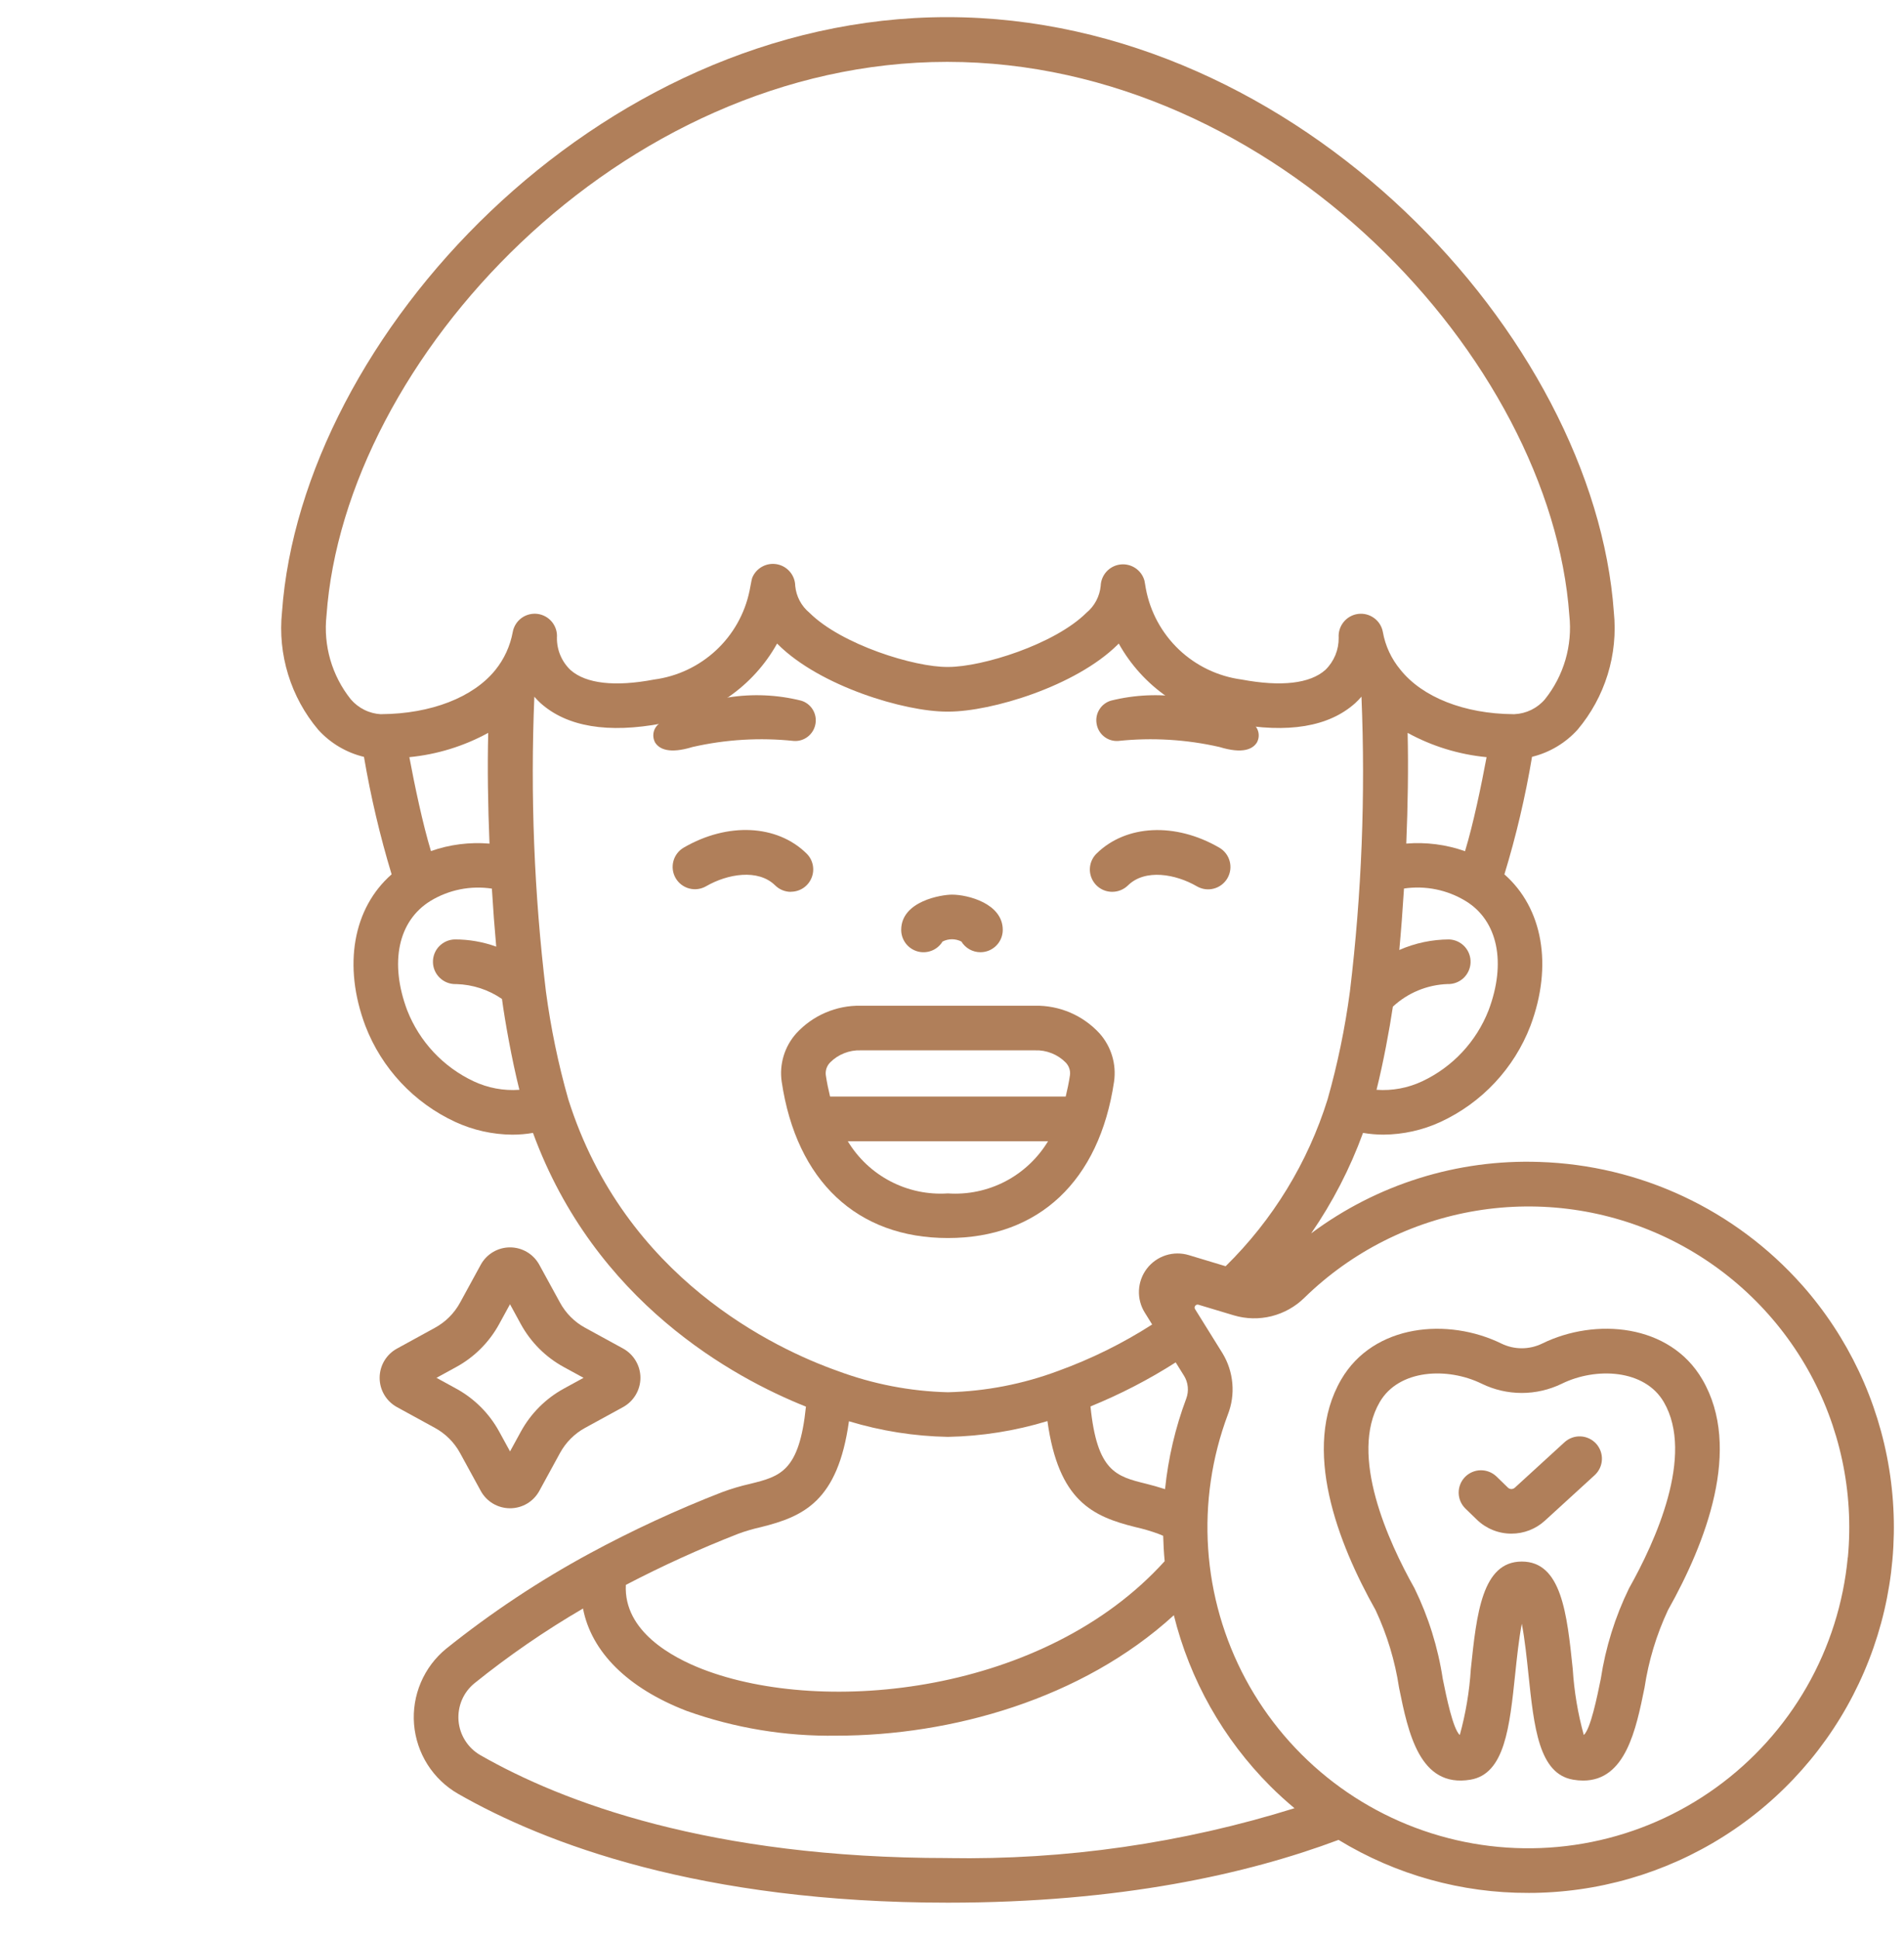 <?xml version="1.0" encoding="UTF-8"?> <svg xmlns="http://www.w3.org/2000/svg" width="56" height="57" viewBox="0 0 56 57" fill="none"><g clip-path="url(#clip0_346_1483)"><path d="M32.711 26.22C32.581 26.22 32.453 26.182 32.345 26.109C32.237 26.037 32.153 25.933 32.104 25.813C32.054 25.692 32.042 25.56 32.068 25.432C32.094 25.305 32.158 25.188 32.251 25.096C33.119 24.243 34.569 24.172 35.862 24.922C35.936 24.965 36.002 25.022 36.054 25.091C36.107 25.159 36.145 25.238 36.167 25.321C36.19 25.404 36.195 25.491 36.184 25.577C36.172 25.663 36.144 25.745 36.101 25.82C36.058 25.894 36 25.96 35.932 26.012C35.863 26.065 35.785 26.103 35.702 26.125C35.618 26.148 35.531 26.153 35.446 26.142C35.36 26.13 35.278 26.102 35.203 26.059C34.58 25.697 33.678 25.534 33.172 26.035C33.048 26.154 32.883 26.221 32.711 26.22Z" fill="#B07F5A"></path><path d="M19.422 21.252C20.033 20.871 20.714 20.617 21.425 20.505C22.136 20.393 22.863 20.425 23.561 20.599C23.701 20.64 23.822 20.731 23.9 20.855C23.978 20.978 24.009 21.126 23.986 21.271C23.963 21.422 23.885 21.559 23.765 21.654C23.646 21.75 23.495 21.796 23.343 21.784C22.349 21.68 21.345 21.74 20.37 21.962C19.684 22.172 19.391 22.025 19.268 21.831C19.215 21.733 19.201 21.618 19.229 21.51C19.258 21.402 19.327 21.31 19.422 21.252Z" fill="#B07F5A"></path><path d="M36.815 21.252C36.204 20.871 35.523 20.617 34.812 20.505C34.101 20.393 33.374 20.425 32.676 20.599C32.536 20.64 32.415 20.731 32.337 20.855C32.259 20.978 32.228 21.126 32.252 21.271C32.274 21.422 32.352 21.559 32.471 21.654C32.59 21.75 32.741 21.796 32.894 21.784C33.887 21.68 34.891 21.74 35.865 21.962C36.551 22.172 36.845 22.025 36.967 21.831C37.021 21.733 37.035 21.619 37.007 21.511C36.978 21.403 36.91 21.31 36.815 21.252Z" fill="#B07F5A"></path><path d="M23.26 26.221C23.088 26.221 22.923 26.153 22.8 26.032C22.294 25.534 21.392 25.695 20.768 26.056C20.617 26.143 20.438 26.167 20.27 26.122C20.102 26.077 19.958 25.967 19.871 25.816C19.784 25.665 19.761 25.486 19.806 25.318C19.851 25.149 19.961 25.006 20.112 24.919C21.403 24.17 22.855 24.241 23.722 25.094C23.815 25.185 23.879 25.302 23.905 25.43C23.931 25.557 23.919 25.69 23.869 25.81C23.82 25.931 23.736 26.034 23.628 26.107C23.52 26.179 23.392 26.218 23.262 26.218L23.26 26.221Z" fill="#B07F5A"></path><path d="M32.339 30.382C32.098 30.12 31.805 29.912 31.479 29.772C31.152 29.632 30.799 29.562 30.444 29.569H25.314C24.959 29.562 24.606 29.632 24.28 29.772C23.953 29.912 23.66 30.12 23.42 30.382C23.249 30.573 23.122 30.799 23.048 31.044C22.974 31.29 22.954 31.548 22.991 31.802C23.425 34.723 25.207 36.399 27.879 36.399C30.551 36.399 32.333 34.723 32.766 31.803C32.803 31.549 32.784 31.29 32.71 31.045C32.636 30.799 32.509 30.573 32.339 30.382ZM27.879 35.087C27.295 35.126 26.711 35.004 26.192 34.733C25.672 34.463 25.238 34.054 24.935 33.553H30.825C30.522 34.054 30.087 34.463 29.568 34.734C29.048 35.004 28.464 35.127 27.879 35.087ZM31.344 32.24H24.414C24.365 32.039 24.321 31.831 24.288 31.608C24.28 31.541 24.288 31.473 24.309 31.409C24.331 31.346 24.367 31.287 24.414 31.239C24.531 31.12 24.672 31.027 24.827 30.966C24.982 30.904 25.148 30.875 25.314 30.881H30.444C30.61 30.875 30.776 30.904 30.931 30.966C31.086 31.027 31.227 31.12 31.344 31.239C31.391 31.287 31.427 31.346 31.449 31.41C31.471 31.473 31.478 31.541 31.47 31.608C31.437 31.831 31.393 32.039 31.344 32.24Z" fill="#B07F5A"></path><path d="M15.001 44.344C14.825 44.344 14.652 44.297 14.5 44.207C14.349 44.118 14.225 43.989 14.14 43.834L13.531 42.72C13.36 42.407 13.103 42.151 12.79 41.98L11.677 41.371C11.522 41.286 11.393 41.162 11.303 41.01C11.213 40.859 11.166 40.686 11.166 40.51C11.166 40.334 11.213 40.161 11.303 40.009C11.393 39.858 11.522 39.733 11.677 39.649L12.79 39.039C13.103 38.869 13.36 38.612 13.531 38.299L14.14 37.184C14.224 37.03 14.349 36.901 14.5 36.811C14.652 36.721 14.824 36.674 15 36.674C15.177 36.674 15.349 36.721 15.501 36.811C15.652 36.901 15.777 37.03 15.861 37.184L16.471 38.298C16.641 38.611 16.898 38.868 17.211 39.038L18.325 39.647C18.479 39.732 18.608 39.856 18.698 40.008C18.788 40.159 18.836 40.332 18.836 40.508C18.836 40.684 18.788 40.858 18.698 41.009C18.608 41.16 18.479 41.285 18.325 41.37L17.211 41.979C16.898 42.149 16.642 42.406 16.471 42.719L15.862 43.834C15.777 43.989 15.653 44.118 15.501 44.208C15.35 44.297 15.177 44.345 15.001 44.344ZM12.838 40.509L13.42 40.828C13.953 41.12 14.391 41.557 14.682 42.09L15.001 42.673L15.32 42.09C15.611 41.558 16.048 41.12 16.58 40.828L17.163 40.509L16.58 40.191C16.047 39.9 15.61 39.462 15.318 38.929L15 38.346L14.681 38.929C14.39 39.462 13.952 39.9 13.419 40.191L12.838 40.509Z" fill="#B07F5A"></path><path d="M46.565 52.35C46.465 52.35 46.367 52.341 46.269 52.324C45.26 52.154 45.118 50.787 44.952 49.204C44.908 48.783 44.846 48.187 44.759 47.739C44.672 48.187 44.61 48.783 44.566 49.204C44.4 50.787 44.257 52.154 43.249 52.324C41.75 52.576 41.417 50.938 41.149 49.621C41.03 48.832 40.797 48.063 40.459 47.34C39.347 45.364 38.269 42.583 39.447 40.559C40.403 38.919 42.595 38.735 44.161 39.503C44.347 39.593 44.551 39.64 44.758 39.64C44.965 39.64 45.169 39.593 45.355 39.503C46.922 38.734 49.114 38.918 50.069 40.558C51.251 42.581 50.17 45.361 49.058 47.339C48.719 48.063 48.487 48.831 48.368 49.621C48.119 50.846 47.812 52.35 46.565 52.35ZM44.759 45.911C45.927 45.911 46.088 47.442 46.257 49.068C46.298 49.725 46.407 50.377 46.582 51.011C46.782 50.833 46.976 49.882 47.082 49.36C47.223 48.435 47.503 47.537 47.913 46.697C48.686 45.323 49.846 42.785 48.935 41.221C48.372 40.255 46.938 40.19 45.934 40.683C45.567 40.861 45.165 40.954 44.758 40.954C44.35 40.954 43.948 40.861 43.582 40.683C42.576 40.189 41.144 40.255 40.581 41.221C39.67 42.785 40.83 45.323 41.603 46.697C42.013 47.537 42.294 48.435 42.434 49.359C42.54 49.884 42.734 50.832 42.935 51.011C43.11 50.376 43.219 49.725 43.26 49.068C43.43 47.444 43.591 45.911 44.759 45.911Z" fill="#B07F5A"></path><path d="M53.001 37.781C52.027 36.684 50.84 35.798 49.511 35.175C48.183 34.553 46.742 34.209 45.276 34.162C42.865 34.078 40.498 34.819 38.564 36.262C39.195 35.346 39.708 34.353 40.089 33.308C40.288 33.342 40.489 33.359 40.69 33.359C41.271 33.355 41.843 33.228 42.37 32.985C43.584 32.423 44.532 31.411 45.012 30.163C45.681 28.381 45.371 26.694 44.247 25.707C44.593 24.574 44.864 23.42 45.06 22.251C45.577 22.125 46.044 21.846 46.401 21.451C46.8 20.977 47.101 20.426 47.284 19.833C47.467 19.24 47.529 18.616 47.466 17.999C46.892 9.909 38.201 0.504 27.859 0.504C17.54 0.504 8.868 9.91 8.294 17.999C8.23 18.616 8.292 19.24 8.475 19.833C8.657 20.427 8.957 20.977 9.357 21.452C9.715 21.849 10.185 22.128 10.705 22.253C10.904 23.42 11.175 24.573 11.518 25.706C10.387 26.699 10.078 28.384 10.747 30.163C11.227 31.411 12.175 32.423 13.389 32.985C13.916 33.228 14.488 33.356 15.069 33.36C15.272 33.36 15.476 33.343 15.676 33.308C17.498 38.281 21.567 40.504 23.704 41.356C23.509 43.265 22.949 43.406 22.063 43.626C21.778 43.69 21.498 43.774 21.224 43.876C19.896 44.393 18.601 44.992 17.347 45.67C15.86 46.475 14.447 47.413 13.127 48.47C12.8 48.736 12.543 49.078 12.378 49.466C12.213 49.853 12.144 50.276 12.178 50.696C12.213 51.116 12.348 51.521 12.573 51.877C12.799 52.233 13.107 52.529 13.473 52.739C16.023 54.199 20.592 55.94 27.877 55.94C32.943 55.94 36.691 55.097 39.369 54.094C41.052 55.12 42.986 55.66 44.957 55.653C45.076 55.653 45.195 55.653 45.315 55.647C47.353 55.579 49.33 54.932 51.014 53.782C52.699 52.632 54.021 51.026 54.827 49.152C55.633 47.279 55.89 45.215 55.566 43.201C55.243 41.187 54.353 39.307 53.001 37.78V37.781ZM43.782 29.703C43.422 30.624 42.723 31.372 41.828 31.792C41.41 31.988 40.948 32.075 40.486 32.041C40.685 31.248 40.868 30.261 40.967 29.596C41.405 29.19 41.974 28.954 42.571 28.932C42.745 28.939 42.914 28.876 43.042 28.758C43.17 28.639 43.245 28.475 43.252 28.301C43.258 28.127 43.196 27.957 43.077 27.829C42.959 27.702 42.794 27.626 42.62 27.62C42.116 27.622 41.618 27.727 41.156 27.93C41.209 27.361 41.255 26.751 41.294 26.123C41.925 26.03 42.569 26.161 43.113 26.494C44.054 27.072 44.309 28.303 43.782 29.703ZM41.401 21.547C42.118 21.94 42.909 22.183 43.723 22.261C43.57 23.082 43.333 24.225 43.089 25.026C42.535 24.83 41.947 24.754 41.361 24.802C41.407 23.692 41.425 22.572 41.401 21.547ZM11.213 20.999C11.042 20.991 10.874 20.948 10.72 20.872C10.566 20.797 10.429 20.69 10.317 20.56C9.762 19.865 9.505 18.978 9.603 18.094C10.137 10.569 18.228 1.819 27.859 1.819C37.513 1.819 45.621 10.569 46.157 18.094C46.253 18.978 45.995 19.864 45.44 20.558C45.329 20.689 45.192 20.795 45.038 20.871C44.884 20.946 44.716 20.989 44.544 20.997H44.501C43.07 20.986 41.832 20.499 41.187 19.688C40.922 19.37 40.744 18.988 40.672 18.58C40.642 18.415 40.549 18.268 40.413 18.17C40.277 18.071 40.109 18.028 39.942 18.05C39.776 18.072 39.624 18.157 39.519 18.287C39.413 18.417 39.361 18.583 39.373 18.75C39.375 18.926 39.342 19.1 39.275 19.263C39.207 19.425 39.108 19.573 38.982 19.695C38.532 20.098 37.684 20.197 36.52 19.979C35.828 19.887 35.182 19.579 34.675 19.098C34.168 18.616 33.827 17.987 33.7 17.3C33.687 17.229 33.667 17.094 33.659 17.066C33.616 16.915 33.52 16.786 33.39 16.7C33.259 16.614 33.102 16.577 32.947 16.597C32.792 16.616 32.649 16.691 32.544 16.806C32.439 16.922 32.378 17.071 32.373 17.227C32.343 17.535 32.192 17.82 31.953 18.017C31.016 18.946 28.891 19.609 27.89 19.609H27.873C26.899 19.619 24.751 18.953 23.809 18.017C23.57 17.82 23.419 17.536 23.389 17.227C23.387 17.075 23.333 16.929 23.235 16.813C23.138 16.697 23.003 16.618 22.854 16.59C22.705 16.562 22.551 16.586 22.418 16.659C22.285 16.731 22.181 16.848 22.124 16.988C22.104 17.041 22.07 17.256 22.046 17.368C21.907 18.041 21.562 18.654 21.059 19.121C20.555 19.589 19.919 19.889 19.238 19.979C18.085 20.198 17.238 20.1 16.785 19.704C16.654 19.581 16.551 19.433 16.482 19.269C16.412 19.104 16.378 18.927 16.38 18.748C16.393 18.581 16.34 18.415 16.234 18.285C16.128 18.155 15.976 18.071 15.81 18.049C15.643 18.028 15.475 18.071 15.339 18.17C15.204 18.269 15.111 18.416 15.081 18.581C15.006 18.991 14.83 19.377 14.567 19.701C13.919 20.502 12.68 20.987 11.215 20.997L11.213 20.999ZM14.397 24.803C13.814 24.754 13.227 24.828 12.675 25.022C12.432 24.221 12.193 23.08 12.04 22.261C12.854 22.182 13.642 21.939 14.359 21.547C14.334 22.572 14.351 23.691 14.397 24.803ZM13.931 31.791C13.036 31.371 12.337 30.624 11.976 29.703C11.451 28.303 11.707 27.075 12.661 26.488C13.202 26.159 13.841 26.031 14.467 26.126C14.503 26.717 14.546 27.294 14.595 27.832C14.205 27.691 13.793 27.619 13.378 27.62C13.204 27.623 13.038 27.696 12.917 27.821C12.796 27.946 12.73 28.115 12.734 28.289C12.737 28.463 12.809 28.628 12.935 28.749C13.06 28.87 13.228 28.936 13.402 28.933H13.429C13.907 28.948 14.37 29.099 14.764 29.37C14.851 30.02 15.053 31.154 15.276 32.041C14.814 32.075 14.35 31.988 13.931 31.791ZM16.714 32.319C16.419 31.281 16.2 30.224 16.057 29.154C15.71 26.278 15.596 23.378 15.716 20.484C15.773 20.55 15.834 20.613 15.898 20.672C16.675 21.368 17.881 21.569 19.477 21.269C20.182 21.16 20.853 20.892 21.438 20.485C22.024 20.078 22.509 19.543 22.856 18.92C22.866 18.93 22.874 18.94 22.884 18.949C24.122 20.178 26.602 20.922 27.848 20.922H27.897C29.154 20.922 31.638 20.178 32.877 18.949C32.886 18.939 32.895 18.93 32.904 18.92C33.251 19.543 33.736 20.078 34.322 20.485C34.907 20.892 35.577 21.16 36.282 21.269C37.882 21.569 39.085 21.368 39.86 20.672C39.925 20.612 39.986 20.549 40.043 20.482C40.164 23.377 40.05 26.277 39.703 29.154C39.56 30.226 39.341 31.285 39.046 32.325C38.466 34.181 37.436 35.866 36.048 37.228L34.967 36.902C34.745 36.835 34.508 36.836 34.287 36.907C34.067 36.978 33.873 37.114 33.732 37.298C33.591 37.482 33.51 37.705 33.499 37.936C33.488 38.168 33.548 38.397 33.671 38.593L33.887 38.941C33.019 39.497 32.092 39.955 31.123 40.306C30.084 40.694 28.988 40.906 27.88 40.933C26.77 40.906 25.674 40.693 24.634 40.306C22.806 39.658 18.376 37.583 16.714 32.319ZM34.266 43.782C34.074 43.72 33.885 43.667 33.715 43.625C32.826 43.406 32.267 43.264 32.073 41.35C32.946 40.995 33.785 40.562 34.579 40.055L34.821 40.443C34.884 40.543 34.923 40.656 34.934 40.774C34.946 40.892 34.931 41.01 34.889 41.121C34.568 41.978 34.359 42.873 34.266 43.783V43.782ZM21.706 45.096C21.925 45.016 22.15 44.95 22.378 44.899C23.639 44.586 24.642 44.135 24.969 41.786C25.914 42.072 26.893 42.227 27.88 42.245C28.872 42.226 29.858 42.07 30.807 41.781C31.133 44.134 32.137 44.586 33.4 44.899C33.627 44.95 33.852 45.016 34.071 45.096C34.119 45.115 34.165 45.135 34.211 45.154C34.218 45.403 34.231 45.652 34.255 45.9C30.732 49.794 24.251 50.46 20.666 49.076C19.77 48.73 18.339 47.96 18.407 46.597C19.479 46.038 20.58 45.537 21.706 45.097V45.096ZM27.877 54.628C20.88 54.628 16.537 52.982 14.125 51.601C13.944 51.496 13.792 51.35 13.681 51.173C13.569 50.997 13.503 50.796 13.486 50.589C13.47 50.381 13.504 50.172 13.585 49.98C13.667 49.788 13.794 49.62 13.956 49.488C14.963 48.677 16.03 47.943 17.147 47.292C17.394 48.565 18.451 49.628 20.193 50.301C21.607 50.807 23.102 51.054 24.604 51.03C27.973 51.03 31.823 49.957 34.525 47.489C34.996 49.391 35.977 51.128 37.361 52.514C37.59 52.743 37.828 52.958 38.073 53.163C34.775 54.193 31.332 54.688 27.877 54.629V54.628ZM54.346 45.79C54.22 47.129 53.809 48.425 53.141 49.592C52.473 50.759 51.563 51.769 50.473 52.556C49.383 53.343 48.137 53.888 46.819 54.154C45.501 54.42 44.142 54.402 42.832 54.1C41.522 53.798 40.291 53.22 39.222 52.404C38.154 51.588 37.272 50.553 36.636 49.369C36 48.184 35.624 46.877 35.534 45.536C35.444 44.195 35.641 42.849 36.113 41.59C36.227 41.298 36.273 40.984 36.245 40.671C36.218 40.359 36.12 40.057 35.957 39.788L35.15 38.491C35.14 38.476 35.135 38.458 35.136 38.44C35.136 38.422 35.143 38.405 35.154 38.391C35.164 38.376 35.179 38.366 35.197 38.36C35.214 38.355 35.232 38.355 35.249 38.36L36.288 38.672C36.65 38.78 37.033 38.788 37.399 38.697C37.764 38.605 38.099 38.418 38.367 38.153C39.749 36.804 41.513 35.912 43.419 35.597C45.325 35.282 47.281 35.56 49.024 36.393C50.767 37.226 52.212 38.574 53.165 40.254C54.117 41.935 54.53 43.867 54.349 45.79H54.346Z" fill="#B07F5A"></path><path d="M28.836 27.996C28.724 27.996 28.613 27.967 28.515 27.912C28.417 27.857 28.335 27.778 28.276 27.682C28.191 27.638 28.096 27.615 27.999 27.615C27.903 27.615 27.808 27.638 27.722 27.682C27.648 27.804 27.535 27.899 27.402 27.951C27.269 28.003 27.122 28.011 26.984 27.972C26.847 27.933 26.725 27.85 26.639 27.736C26.553 27.622 26.506 27.483 26.506 27.34C26.506 26.487 27.703 26.303 27.999 26.303C28.467 26.303 29.493 26.565 29.493 27.34C29.493 27.514 29.424 27.681 29.3 27.804C29.177 27.927 29.011 27.996 28.836 27.996Z" fill="#B07F5A"></path><path d="M44.453 45.09C44.074 45.091 43.709 44.943 43.437 44.679L43.098 44.351C42.975 44.229 42.904 44.064 42.902 43.891C42.9 43.718 42.967 43.551 43.087 43.426C43.208 43.302 43.373 43.23 43.546 43.227C43.719 43.224 43.886 43.289 44.012 43.408L44.35 43.737C44.377 43.763 44.413 43.778 44.451 43.779C44.489 43.779 44.525 43.765 44.553 43.74L46.016 42.402C46.145 42.285 46.315 42.223 46.489 42.231C46.663 42.239 46.826 42.316 46.944 42.444C47.061 42.573 47.123 42.742 47.115 42.916C47.107 43.09 47.03 43.254 46.902 43.371L45.438 44.709C45.169 44.955 44.818 45.091 44.453 45.09Z" fill="#B07F5A"></path></g><defs><clipPath id="clip0_346_1483"><rect width="56" height="56" fill="white" transform="translate(-0.002 0.172)"></rect></clipPath></defs></svg> 